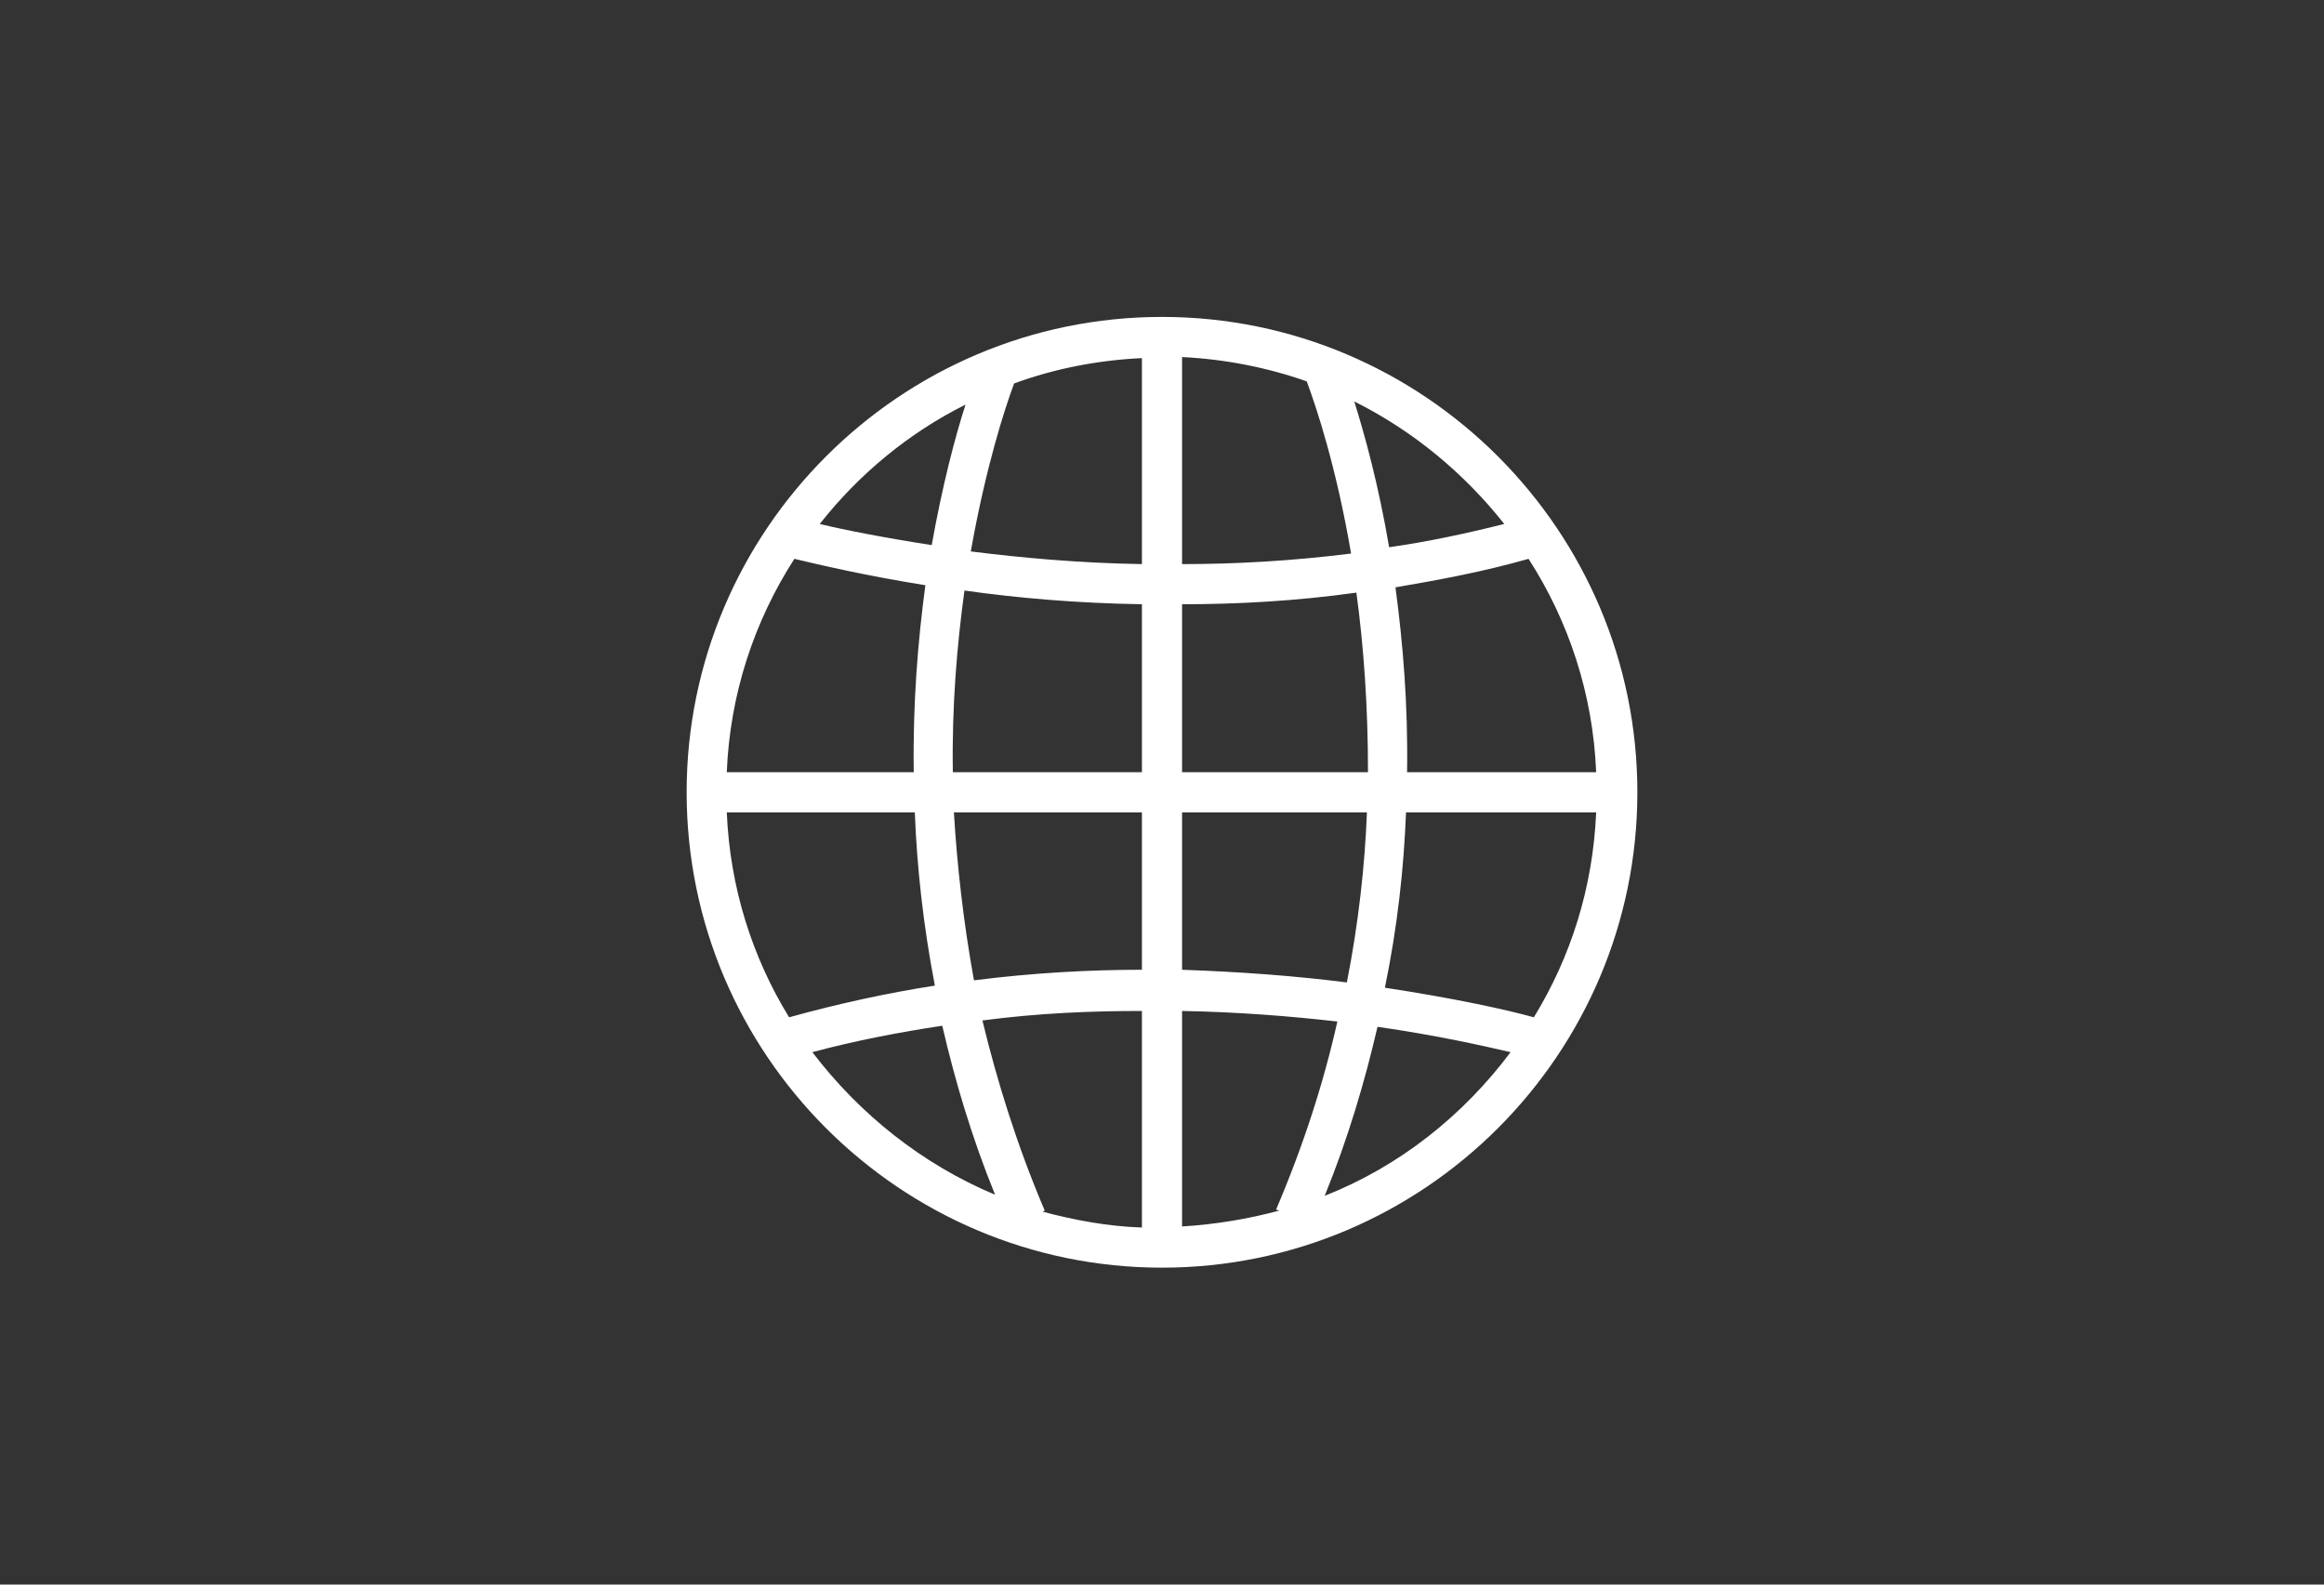 <?xml version="1.0" encoding="utf-8"?>
<!-- Generator: Adobe Illustrator 16.0.0, SVG Export Plug-In . SVG Version: 6.00 Build 0)  -->
<!DOCTYPE svg PUBLIC "-//W3C//DTD SVG 1.1//EN" "http://www.w3.org/Graphics/SVG/1.1/DTD/svg11.dtd">
<svg version="1.1" id="Layer_1" xmlns="http://www.w3.org/2000/svg" xmlns:xlink="http://www.w3.org/1999/xlink" x="0px" y="0px"
	 width="220px" height="150px" viewBox="0 0 220 150" style="enable-background:new 0 0 220 150;" xml:space="preserve">
<rect x="0" y="0" width="220" height="150" fill="#333333" stroke="none"/>
<style type="text/css">
<![CDATA[
	.st0{fill:#FFFFFF;}
]]>
</style>
<g>
	<g>
		<g>
			<path class="st0" d="M110,30c-24.8,0-45,20.2-45,45c0,24.8,20.2,45,45,45c24.8,0,45-20.2,45-45C155,50.2,134.8,30,110,30z
				 M129.5,73.1h-17.6V57.2c5.2,0,10.8-0.3,16.5-1.1C129.1,61.2,129.5,66.9,129.5,73.1z M111.9,53.4V33.8c4.1,0.2,8.1,1,11.8,2.3
				c0.9,2.4,2.8,8.1,4.2,16.3C122.3,53.1,117,53.4,111.9,53.4z M108.1,53.4c-6-0.1-11.4-0.6-16.2-1.2c1.4-7.9,3.2-13.5,4.1-15.9
				c3.8-1.4,7.9-2.2,12.1-2.4V53.4z M108.1,57.2v15.9H90.2c-0.1-6.3,0.4-12.1,1.1-17.2C96.2,56.6,101.9,57.1,108.1,57.2z M86.5,73.1
				H68.8c0.3-7.4,2.6-14.3,6.4-20.2c2.5,0.6,6.8,1.6,12.4,2.5C86.9,60.6,86.4,66.6,86.5,73.1z M86.6,76.9c0.2,5.2,0.8,10.7,1.9,16.4
				c-4.5,0.7-9.1,1.7-13.8,3c-3.5-5.7-5.6-12.3-5.9-19.4H86.6z M90.3,76.9h17.8v14.9c-5,0-10.4,0.3-15.9,1
				C91.2,87.3,90.6,81.9,90.3,76.9z M108.1,95.7v20.5c-3.2-0.1-6.4-0.7-9.4-1.5l0.2-0.1c-2.6-6.1-4.5-12.2-5.9-18
				C98.3,95.9,103.3,95.7,108.1,95.7z M111.9,95.7c5.4,0.1,10.3,0.5,14.7,1c-1.3,5.8-3.2,11.7-5.8,17.8l0.3,0.1
				c-3,0.8-6,1.3-9.2,1.5V95.7z M111.9,91.8V76.9h17.5c-0.2,5.1-0.8,10.5-1.9,16.1C122.8,92.4,117.6,92,111.9,91.8z M133.1,76.9h18
				c-0.3,7.1-2.4,13.7-5.9,19.4c-2.5-0.7-7.5-1.8-14.1-2.8C132.3,87.7,132.9,82.1,133.1,76.9z M133.2,73.1
				c0.1-6.4-0.4-12.3-1.1-17.5c4.1-0.7,8.4-1.5,12.6-2.7c3.8,5.9,6.1,12.8,6.4,20.2H133.2z M142.4,49.6c-3.6,0.9-7.3,1.7-10.9,2.2
				c-1-5.9-2.3-10.6-3.3-13.8C133.8,40.8,138.6,44.8,142.4,49.6z M91.4,38.3c-1,3.1-2.2,7.7-3.2,13.3c-4.5-0.7-8.1-1.4-10.6-2
				C81.3,44.9,86,41,91.4,38.3z M76.9,99.6c4.1-1.1,8.3-1.9,12.3-2.5c1.2,5.2,2.8,10.6,5,16C87.3,110.2,81.4,105.5,76.9,99.6z
				 M125.4,113.2c2.2-5.4,3.8-10.8,5-16c5.6,0.8,10,1.8,12.6,2.4C138.5,105.6,132.5,110.4,125.4,113.2z"/>
		</g>
	</g>
</g>
</svg>
